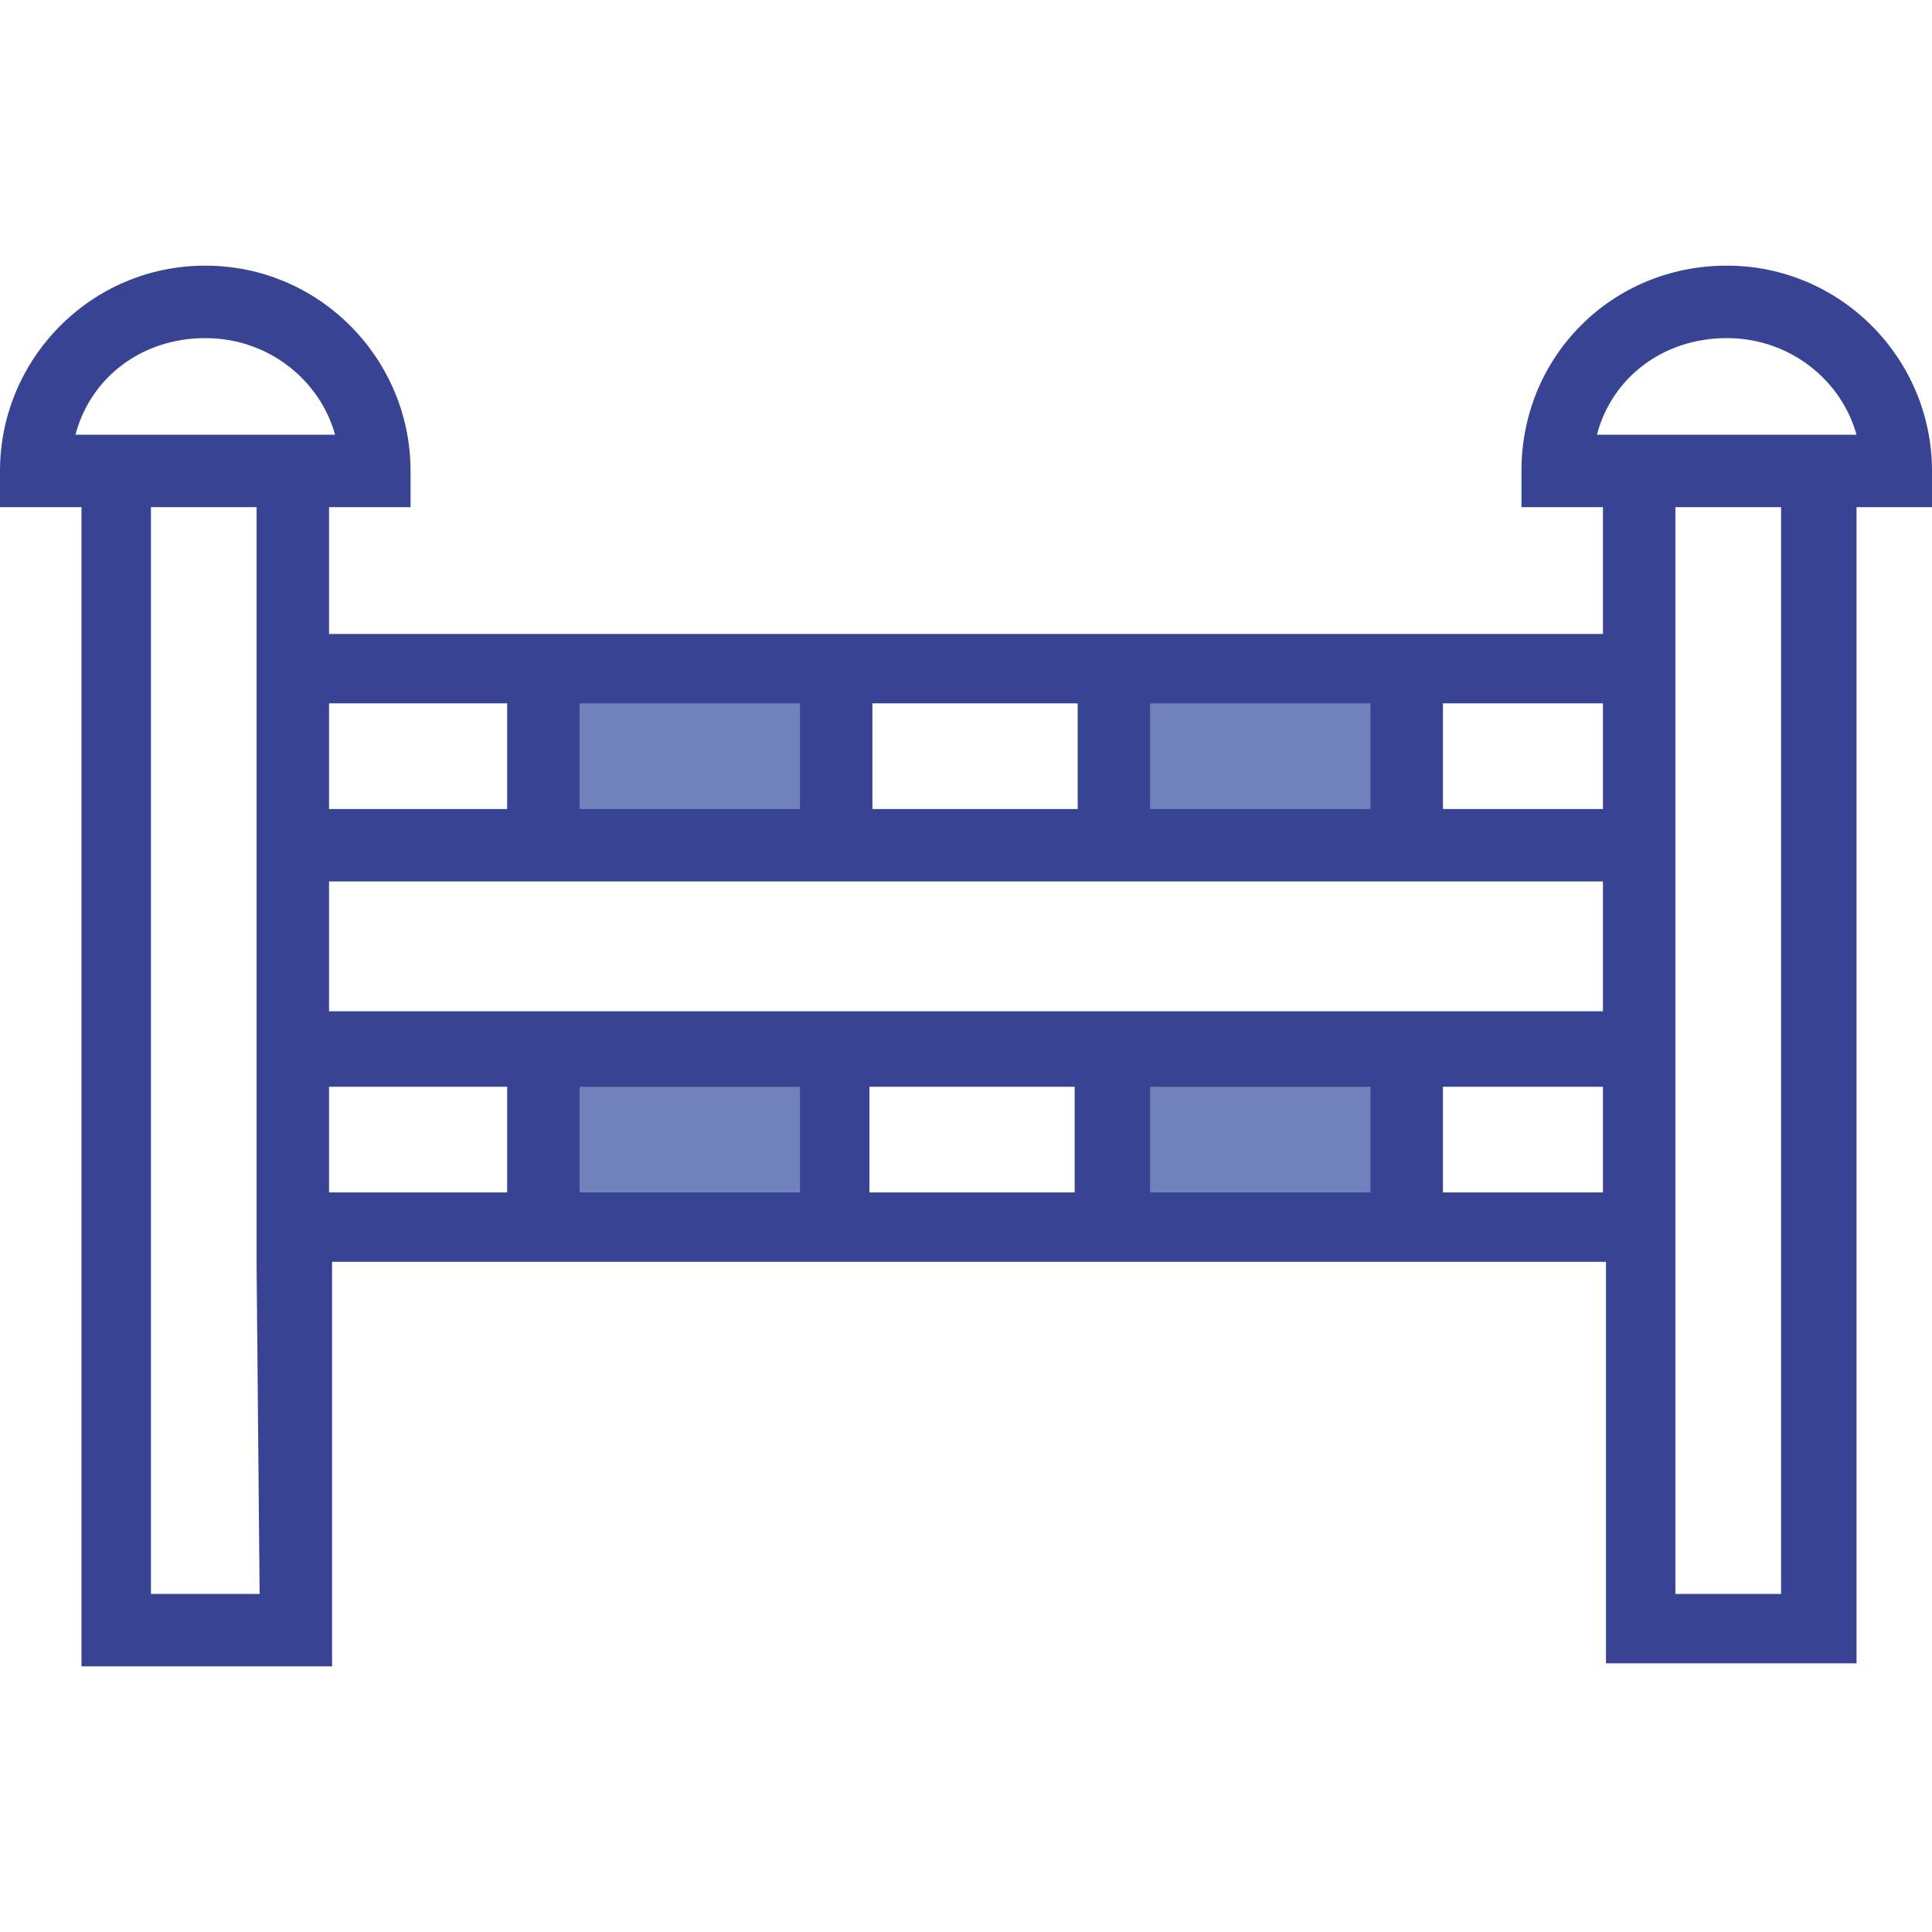 <?xml version="1.0" encoding="UTF-8"?> <!-- Generator: Adobe Illustrator 24.2.0, SVG Export Plug-In . SVG Version: 6.00 Build 0) --> <svg xmlns="http://www.w3.org/2000/svg" xmlns:xlink="http://www.w3.org/1999/xlink" version="1.1" id="Layer_1" x="0px" y="0px" viewBox="0 0 64 64" style="enable-background:new 0 0 64 64;" xml:space="preserve"> <style type="text/css"> .st0{fill:#6F82BB;} .st1{fill:#394394;} </style> <g id="_x34_"> <path class="st0" d="M27.7,28.1H18v-5.9h9.7V28.1z M46.6,22.2h-9.7v5.9h9.7V22.2z M27.7,40.7H18v-5.9h9.7V40.7z M46.6,34.8h-9.7 v5.9h9.7V34.8z"></path> <path class="st1" d="M64,15.6c0-3.7-3-6.8-6.8-6.8s-6.8,3-6.8,6.8v1.2h2.7V21h-5.3H35.7h-6.8H16.8h-5.9v-4.2h2.7v-1.2 c0-3.7-3-6.8-6.8-6.8S0,11.9,0,15.6v1.2h2.7v38.4h8.3V41.8h5.9h12.1h6.8h12.1h5.3v13.3h8.3V16.8H64V15.6z M53.1,23.3v3.5h-5.3v-3.5 H53.1z M53.1,29.2v4.3h-5.3H35.7h-6.8H16.8h-5.9v-4.3h5.9h12.1h6.8h12.1H53.1z M45.4,23.3v3.5h-7.3v-3.5H45.4z M35.7,23.3v3.5h-6.8 v-3.5H35.7z M26.5,23.3v3.5h-7.3v-3.5H26.5z M16.8,23.3v3.5h-5.9v-3.5H16.8z M2.5,14.4c0.5-1.9,2.2-3.2,4.3-3.2s3.8,1.4,4.3,3.2 h-0.1v0H2.7v0H2.5z M8.6,52.8H5V16.8h3.5V21v8.3v4.3v8.3L8.6,52.8L8.6,52.8z M10.9,39.5v-3.5h5.9v3.5H10.9z M19.2,39.5v-3.5h7.3 v3.5H19.2z M28.8,39.5v-3.5h6.8v3.5H28.8z M38.1,39.5v-3.5h7.3v3.5H38.1z M47.8,39.5v-3.5h5.3v3.5H47.8z M59,52.8h-3.5v-11v-8.3 v-4.3V21v-4.2H59C59,16.8,59,52.8,59,52.8z M61.3,14.4L61.3,14.4l-8.3,0v0h-0.1c0.5-1.9,2.2-3.2,4.3-3.2s3.8,1.4,4.3,3.2H61.3z"></path> </g> <g id="Layer_1_1_"> </g> </svg> 